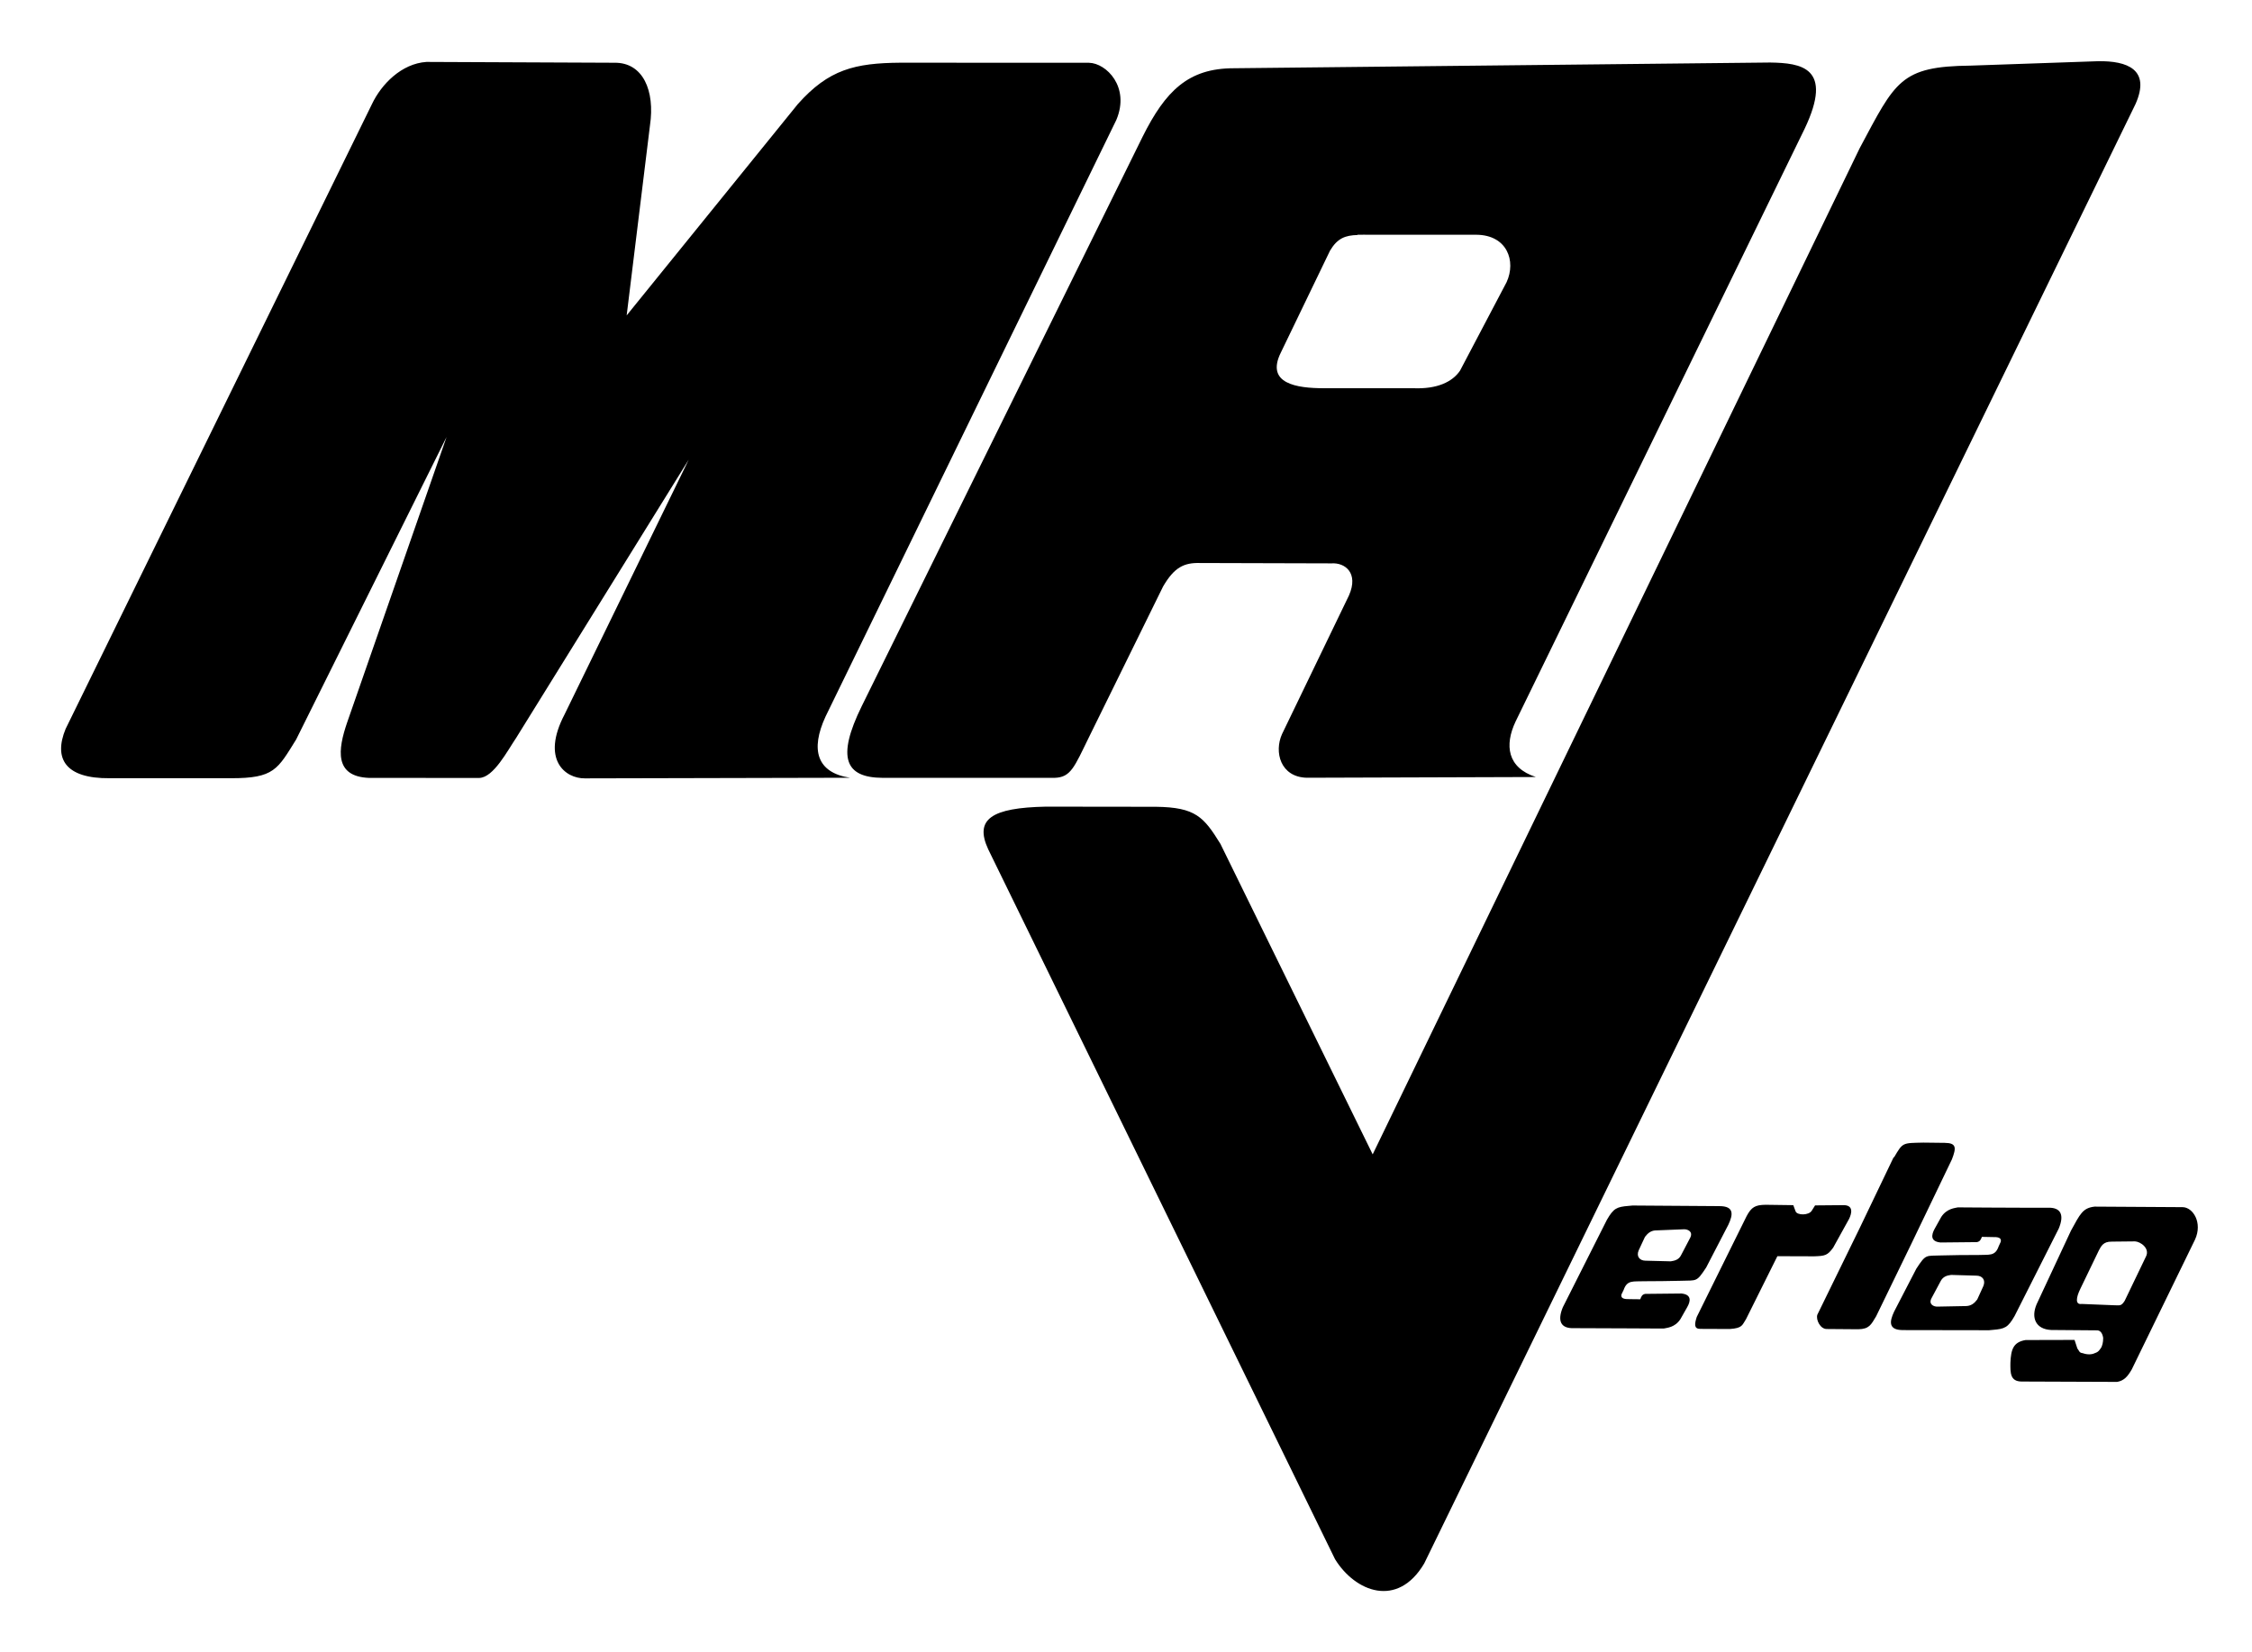 <?xml version="1.0" encoding="UTF-8" standalone="no"?>
<!-- Created with Inkscape (http://www.inkscape.org/) -->

<svg
   xmlns:dc="http://purl.org/dc/elements/1.1/"
   xmlns:cc="http://creativecommons.org/ns#"
   xmlns:rdf="http://www.w3.org/1999/02/22-rdf-syntax-ns#"
   xmlns:svg="http://www.w3.org/2000/svg"
   xmlns="http://www.w3.org/2000/svg"
   version="1.1"
   width="184"
   height="135"
   viewBox="0 0 184 135"
   id="svg2">
  <defs
     id="defs10" />
  <g
     id="g2989">
    <path
       d="m 34.846,5.06 c -2.042,0.133 -3.69,1.826 -4.457,3.45 L 5.36,59.56 c -0.995,2.42 -0.03,4.06 3.595,4.027 h 9.922 c 3.527,0.006 3.8,-0.723 5.32,-3.164 l 12.29,-24.717 -8.12,23.316 c -0.765,2.228 -1.076,4.436 1.804,4.54 l 8.99,0.003 c 1.17,-0.038 2.3,-2.224 3.02,-3.286 l 14.09,-22.72 -10.14,20.81 c -1.94,3.7 0.05,5.25 1.66,5.23 l 21.65,-0.05 c -2.71,-0.42 -3.24,-2.29 -1.99,-5 L 91.21,9.8 C 92.35,7.1 90.387,5.16 88.98,5.13 L 73.567,5.123 c -3.723,0.03 -5.857,0.546 -8.38,3.382 L 51.202,25.77 53.107,10.24 C 53.525,7.42 52.545,5.1 50.212,5.127 z m 50.602,60.85 c -4.424,0.09 -5.85,1.013 -4.708,3.48 l 28.34,58.01 c 1.65,2.673 5.107,4.033 7.286,0.347 L 174.48,8.507 c 1.268,-2.846 -0.698,-3.542 -3.052,-3.506 l -10.403,0.36 c -5.773,0.06 -6.153,1.28 -9.075,6.74 l -39.795,82.22 -12.44,-25.37 c -1.364,-2.2 -2.028,-2.99 -5.267,-3.03 z"
       id="path4" />
    <path
       d="m 100.804,5.576 c -3.72,0 -5.58,1.86 -7.44,5.58 l -22.95,46.53 c -2.087,4.24 -1.347,5.85 1.686,5.87 h 14.065 c 1.327,-0.036 1.616,-0.886 2.79,-3.283 l 6.074,-12.35 c 0.92,-1.58 1.72,-1.955 3.02,-1.92 l 10.75,0.03 c 1.08,-0.073 2.23,0.767 1.42,2.616 l -5.47,11.33 c -0.66,1.46 -0.14,3.52 2.03,3.57 l 18.71,-0.06 c -2.34,-0.76 -2.57,-2.6 -1.66,-4.53 l 23.62,-48.44 c 2.39,-5.02 -0.3,-5.37 -2.82,-5.41 z m 10.12,13.605 c 0.327,-0.01 0.697,0 1.105,0 h 8.6 c 2.51,0.02 3.26,2.14 2.47,3.87 l -3.81,7.24 c -0.62,0.91 -1.86,1.51 -3.81,1.43 h -7.3 c -2.24,0 -4.8,-0.37 -3.52,-2.93 l 4.01,-8.31 c 0.61,-1.03 1.26,-1.25 2.24,-1.28 z m 43.803,75.36 -2.794,5.83 -3.446,7.05 c -0.136,0.4 0.236,1.19 0.784,1.17 l 2.56,0.02 c 0.89,-0.02 1.04,-0.36 1.46,-1.06 l 2.87,-5.91 3.32,-6.91 c 0.36,-0.94 0.39,-1.34 -0.59,-1.35 l -1.74,-0.02 c -1.73,0.04 -1.67,-0.03 -2.4,1.21 z m -21.34,3.96 -0.32,0.03 c -0.97,0.08 -1.226,0.19 -1.77,1.13 l -3.604,7.15 c -0.448,1.08 -0.21,1.75 0.902,1.71 2.46,0 7.74,0.04 7.346,0.03 0.23,-0.06 0.91,-0.07 1.36,-0.77 l 0.55,-0.97 c 0.29,-0.5 0.37,-1.04 -0.47,-1.12 l -2.95,0.03 c -0.27,0.04 -0.34,0.24 -0.41,0.44 l -0.86,-0.01 c -0.43,0.01 -0.76,-0.042 -0.68,-0.383 l 0.18,-0.37 c 0.29,-0.84 0.79,-0.67 1.7,-0.71 l 1.47,-0.01 1.53,-0.027 c 1.29,-0.047 1.24,0.13 2.04,-1.08 l 1.82,-3.51 c 0.37,-0.79 0.51,-1.52 -0.76,-1.51 z m 4.224,1.94 c 0.28,0 0.74,0.18 0.49,0.69 l -0.75,1.43 c -0.18,0.36 -0.5,0.45 -0.84,0.5 l -2.06,-0.052 c -0.47,0 -0.78,-0.34 -0.56,-0.85 l 0.51,-1.093 c 0.23,-0.3 0.5,-0.55 0.98,-0.535 z m 6.65,-2 c -0.85,0.01 -1.16,0.19 -1.55,0.92 l -4.08,8.25 c -0.18,0.57 -0.24,0.97 0.29,0.97 l 2.41,0.01 c 1.06,-0.07 1.01,-0.33 1.33,-0.81 l 2.56,-5.14 3,0.01 c 0.88,-0.03 1.09,-0.06 1.56,-0.71 l 1.3,-2.35 c 0.21,-0.43 0.4,-1.15 -0.51,-1.12 l -2.27,0.02 -0.27,0.43 c -0.24,0.4 -1.19,0.39 -1.32,0.06 l -0.19,-0.51 z m 26.88,0.15 c -0.98,0.11 -1.18,0.6 -1.93,1.96 l -2.81,6.02 c -0.47,1.11 -0.07,2.04 1.19,2.1 l 3.78,0.03 c 0.33,0.02 0.44,0.41 0.47,0.61 0,0.42 -0.08,0.6 -0.14,0.76 -0.14,0.215 -0.24,0.4 -0.53,0.485 -0.25,0.13 -0.62,0.147 -1.01,0.007 -0.29,-0.026 -0.28,-0.207 -0.43,-0.38 l -0.23,-0.7 -4,0.01 c -1.01,0.17 -1.192,0.77 -1.24,1.85 -0.01,0.84 -0.02,1.526 0.907,1.54 l 7.815,0.03 c 0.58,-0.105 0.867,-0.46 1.19,-1.015 l 5.17,-10.61 c 0.635,-1.384 -0.162,-2.64 -1.01,-2.653 z m 1.38,2.86 1.92,-0.02 c 0.44,0.02 1.23,0.56 0.9,1.23 l -1.74,3.62 c -0.29,0.47 -0.41,0.37 -0.92,0.367 l -2.59,-0.105 c -0.54,0.08 -0.48,-0.496 -0.11,-1.25 l 1.51,-3.13 c 0.17,-0.306 0.34,-0.73 1.05,-0.71 z m -10.01,7.24 0.32,-0.03 c 0.97,-0.08 1.23,-0.19 1.77,-1.13 l 3.61,-7.15 c 0.45,-1.08 0.21,-1.74 -0.9,-1.7 -2.45,0.01 -7.73,-0.03 -7.34,-0.03 -0.23,0.06 -0.9,0.08 -1.36,0.78 l -0.54,0.97 c -0.28,0.507 -0.36,1.04 0.48,1.12 l 2.96,-0.03 c 0.28,-0.04 0.34,-0.24 0.42,-0.43 l 0.86,0.017 c 0.44,-0.014 0.76,0.043 0.68,0.385 l -0.17,0.37 c -0.29,0.84 -0.79,0.665 -1.692,0.71 l -1.47,0.006 -1.53,0.03 c -1.284,0.047 -1.24,-0.13 -2.034,1.08 l -1.817,3.51 c -0.37,0.79 -0.51,1.52 0.756,1.51 z m -4.22,-1.93 c -0.28,0.01 -0.74,-0.18 -0.48,-0.68 l 0.76,-1.42 c 0.19,-0.35 0.5,-0.45 0.85,-0.49 l 2.06,0.06 c 0.47,0 0.78,0.34 0.57,0.85 l -0.5,1.096 c -0.226,0.3 -0.5,0.55 -0.984,0.54 z"
       id="path6" />
  </g>
</svg>
